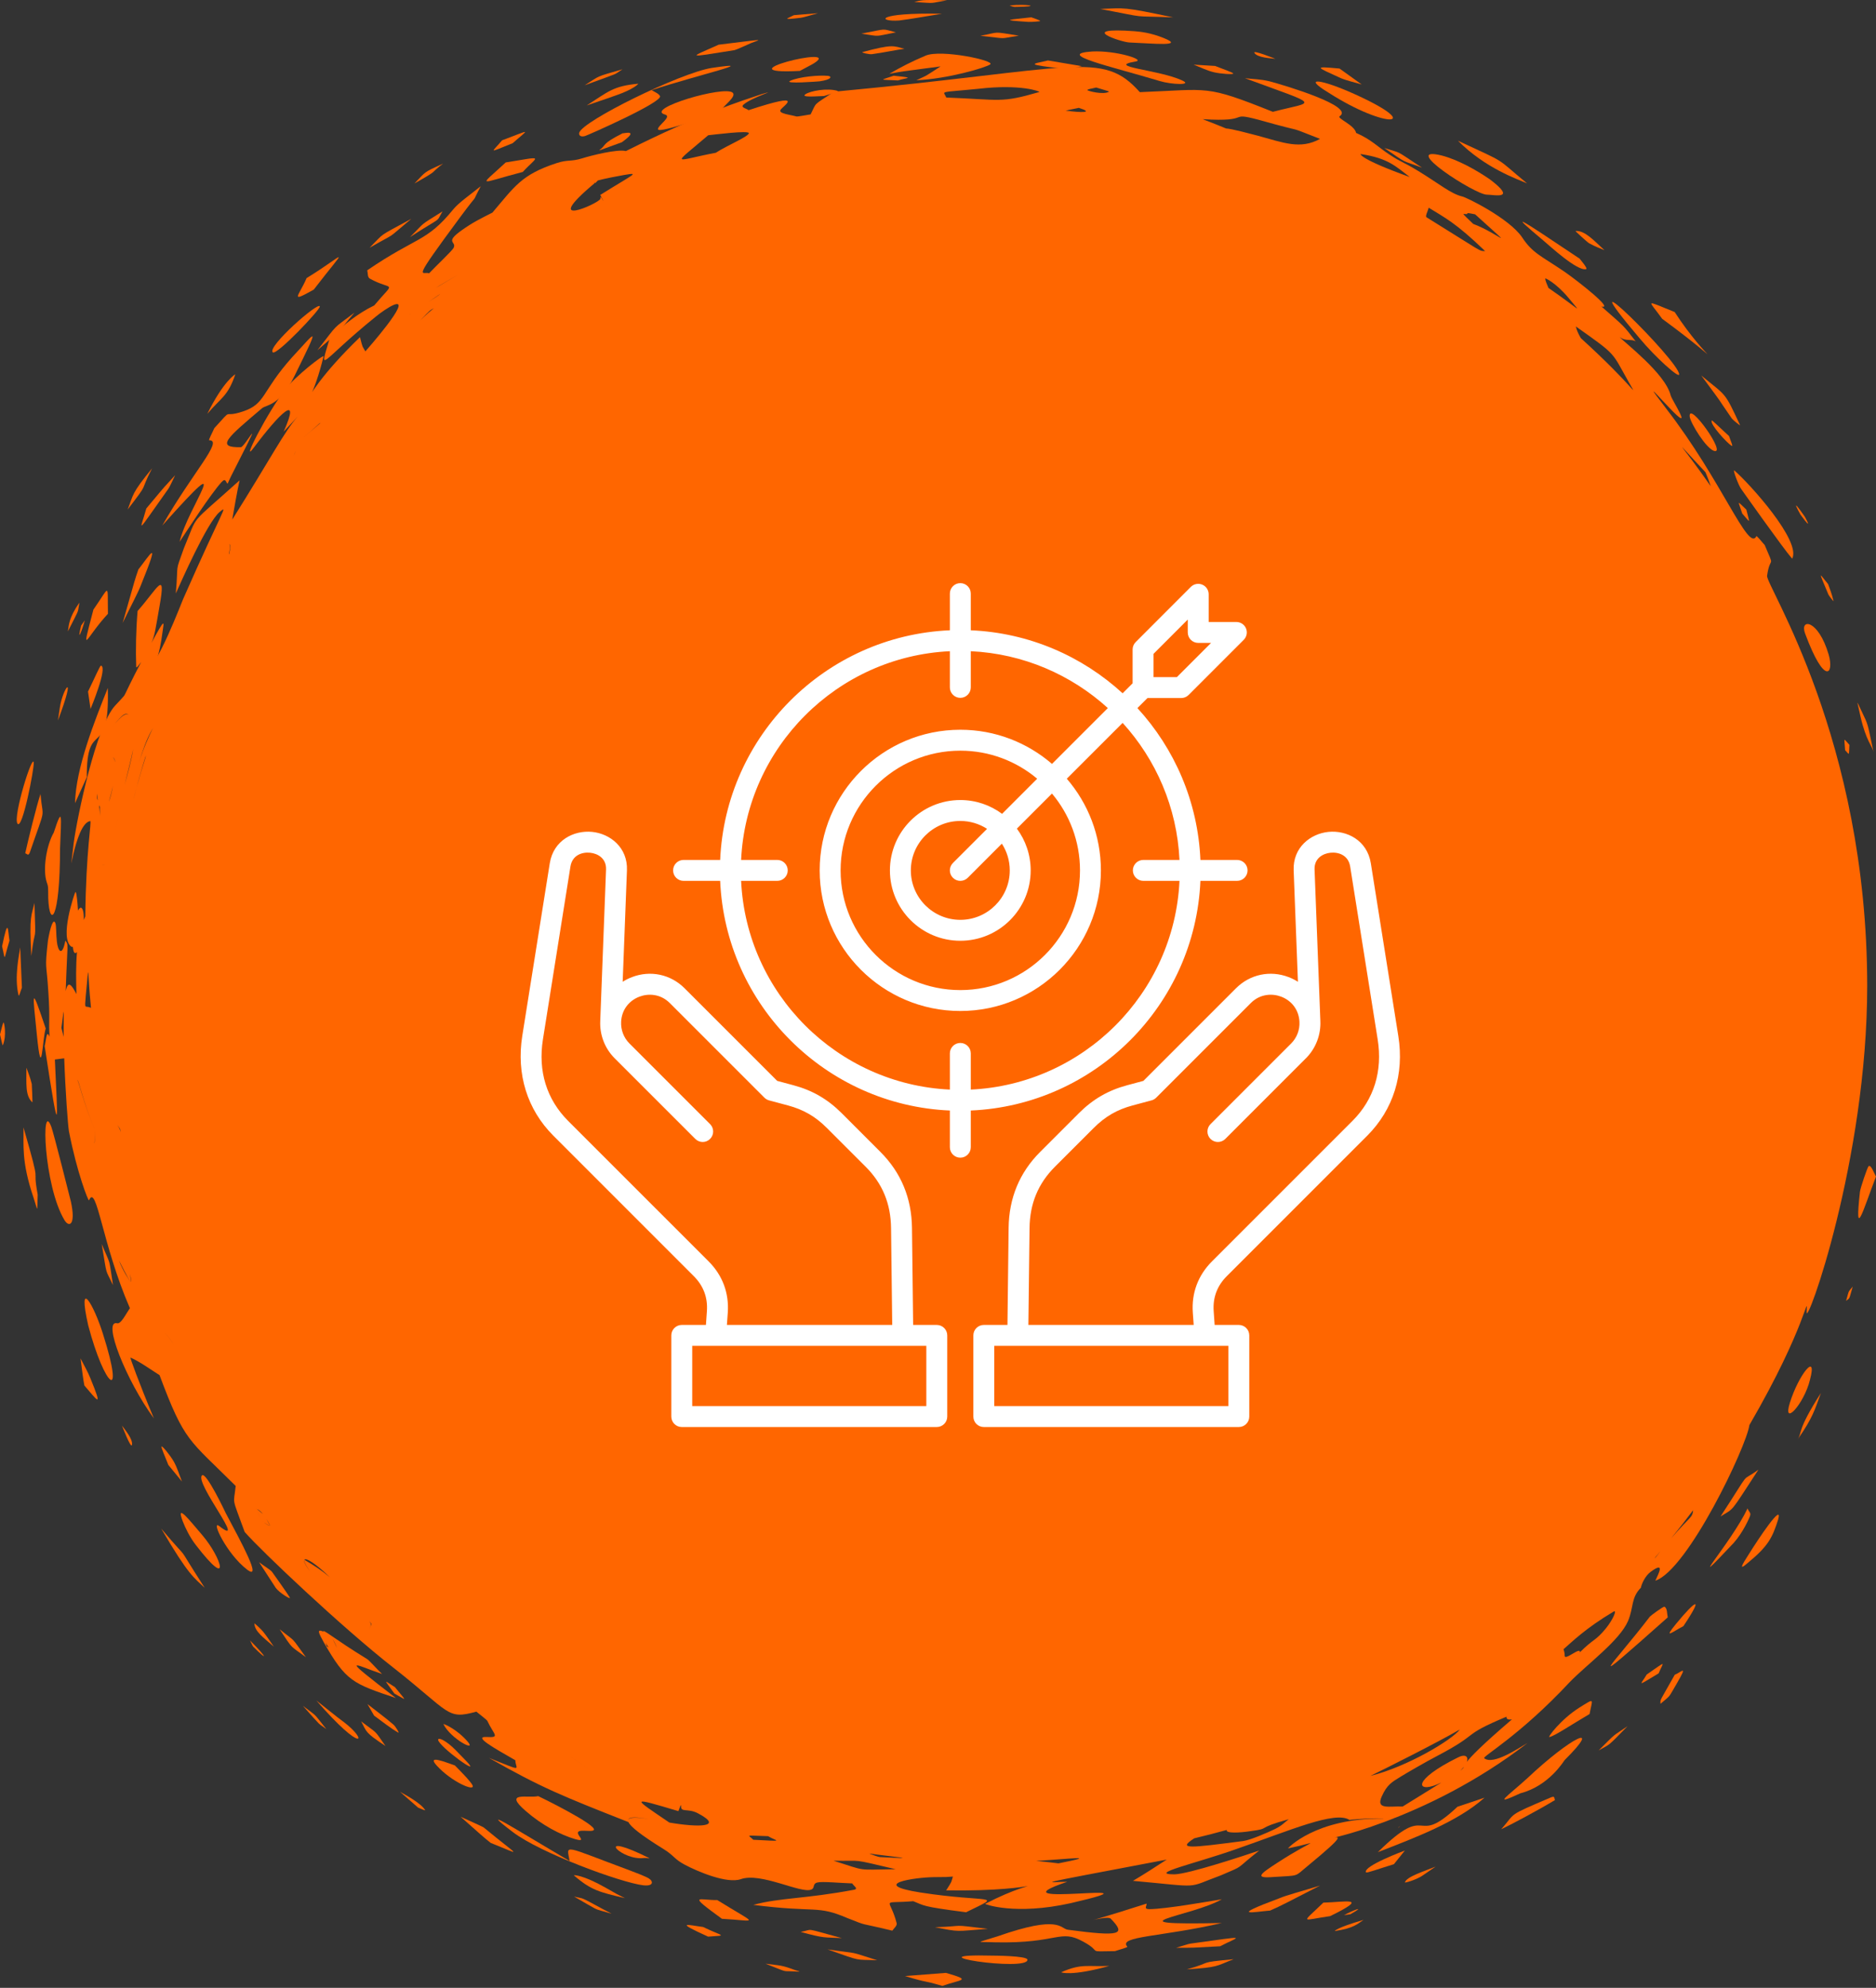 <svg xmlns="http://www.w3.org/2000/svg" width="84" height="89" viewBox="0 0 84 89" fill="none"><rect x="0" y="0" width="84" height="89" fill="#333333" stroke="none"/><path d="M83.606 44.145C83.606 33.081 79.06 26.206 79.123 25.78C79.259 24.801 79.494 25.542 79.017 24.403C78.886 24.263 78.662 23.967 78.641 24.009C78.281 24.729 77.098 21.514 74.606 18.294C73.718 17.129 73.965 17.435 74.743 18.254C75.908 19.482 74.867 17.937 74.806 17.702C74.565 16.712 72.71 15.322 72.522 15.088C72.8 15.307 73.052 15.156 73.243 15.288C72.65 14.528 72.811 14.696 71.706 13.722C72.289 13.87 70.694 12.614 70.059 12.17C69.002 11.452 68.624 11.342 68.151 10.621C67.572 9.773 65.648 8.825 65.467 8.795C64.957 8.672 64.442 8.228 63.513 7.661C62.73 7.187 62.787 7.298 62.202 6.912C61.712 6.593 61.396 6.241 60.721 5.951C60.652 5.591 59.837 5.299 59.988 5.2C60.653 4.764 57.615 3.846 56.848 3.641C56.433 3.54 56.108 3.545 55.745 3.502C59.225 4.785 58.901 4.508 56.993 5.006C53.929 3.782 54.191 4.005 51.037 4.126C49.341 2.221 48.166 3.095 37.343 4.107C36.367 4.761 36.588 4.543 36.297 5.121C36.078 5.154 35.715 5.229 35.661 5.214C35.364 5.131 34.845 5.086 34.95 4.918C35.06 4.742 36.166 4.063 33.518 4.933C33.426 4.854 33.145 4.818 33.289 4.686C33.634 4.371 34.974 3.963 34.1 4.216C33.227 4.513 31.439 5.051 28.025 6.764C27.657 6.662 26.438 6.97 26.066 7.09C25.55 7.247 25.436 7.136 24.926 7.302C23.333 7.821 23.038 8.362 22.047 9.52C21.535 9.78 21.186 9.945 20.673 10.31C19.87 10.88 20.474 10.803 20.306 11.106C20.232 11.238 19.535 11.898 19.213 12.236C18.927 12.126 18.356 12.763 20.593 9.739C21.585 8.399 21.01 9.312 21.527 8.337C21.049 8.723 20.543 9.07 20.291 9.378C19.086 10.857 18.654 10.589 16.444 12.102C16.477 12.23 16.449 12.413 16.559 12.474C17.6 13.051 17.731 12.509 16.757 13.675C15.98 14.047 15.372 14.586 14.786 15.071C14.266 16.852 14.269 16.242 16.829 14.174C17.024 14.011 17.418 13.734 17.642 13.646C18.51 13.306 16.37 15.72 16.36 15.731C16.209 15.463 16.252 15.614 16.119 15.095C12.693 18.394 13.671 19.307 14.486 15.962C14.522 15.833 13.225 16.846 12.796 17.406C12.008 18.39 10.697 20.954 11.389 20.009C12.509 18.515 13.496 17.54 12.701 19.326C13.075 18.924 13.24 18.746 13.328 18.652C12.724 19.331 12.161 20.459 10.399 23.263C10.506 22.657 10.599 22.096 10.728 21.506C8.382 23.619 8.91 22.94 8.234 24.546C7.814 25.723 8 25.102 7.872 26.571C8.091 26.088 9.277 23.379 9.84 22.918C10.236 22.588 9.978 22.777 8.197 26.828C7.74 27.969 6.823 30.284 6.128 30.461C6.112 30.453 5.991 30.709 5.15 31.597C4.304 32.512 3.462 36.55 3.3 37.738C3.019 40.217 3.307 36.868 4.038 36.761C4.116 36.75 3.85 38.077 3.819 41.029C3.796 41.082 3.774 41.136 3.752 41.19C3.774 40.406 3.447 40.371 3.28 41.67C3.23 42.097 3.227 42.87 3.447 42.625C3.394 43.239 3.405 43.886 3.423 44.508C3.199 44.078 3.043 43.883 2.942 44.379C3.017 42.111 3.082 42.345 2.927 42.111C2.779 42.882 2.589 42.556 2.548 42.166C2.507 41.829 2.526 41.455 2.48 41.334C2.389 41.089 2.251 41.506 2.147 42.111C1.996 43.484 2.082 43.031 2.164 44.41C2.251 45.653 2.166 45.75 2.223 46.419C2.078 46.082 2.078 46.518 2 46.836C2.699 51.4 2.581 50.239 2.457 47.436C2.597 47.417 2.736 47.399 2.876 47.383C2.928 48.875 3.041 50.367 3.085 50.639C3.443 52.491 3.959 53.802 3.986 53.74C4.325 52.946 4.573 55.715 5.816 58.569C5.616 58.863 5.417 59.286 5.244 59.245C4.571 59.079 5.636 61.793 6.892 63.506C6.199 61.851 5.811 60.768 5.842 60.782C6.236 60.948 6.702 61.288 7.144 61.568C8.27 64.578 8.442 64.425 10.553 66.529C10.465 67.418 10.35 66.927 10.955 68.588C11.694 69.438 15.303 72.853 17.605 74.658C20.184 76.681 19.988 77.007 21.329 76.633C21.5 76.775 21.797 76.998 21.821 77.047C22.119 77.684 22.42 77.802 21.779 77.768C21.183 77.74 22.121 78.261 23.074 78.809C23.089 79.228 23.491 79.342 21.897 78.706C24.248 80.041 25.161 80.406 28.14 81.579C28.228 81.777 28.678 82.147 29.728 82.796C30.188 83.084 30.188 83.236 30.66 83.486C31.242 83.795 32.55 84.35 33.172 84.133C34.079 83.814 35.875 84.798 36.329 84.598C36.501 84.531 36.367 84.344 36.593 84.284C36.813 84.225 37.624 84.307 38.163 84.324C38.202 84.423 38.455 84.56 38.25 84.606C36.033 85.024 34.942 84.957 33.73 85.285C36.578 85.65 36.563 85.282 37.949 85.879C38.943 86.267 38.324 86.045 39.954 86.44C40.024 86.331 40.178 86.223 40.148 86.102C39.848 84.922 39.38 85.245 40.893 85.12C41.406 85.32 41.232 85.355 43.257 85.615C44.981 84.77 44.352 85.214 41.209 84.73C38.862 84.359 40.986 84.053 41.806 84.043C42.547 84.038 42.277 84.041 42.667 84.017C42.575 84.31 42.658 84.172 42.366 84.636C47.064 84.704 46.76 83.865 44.112 85.238C44.091 85.254 45.451 85.764 47.947 85.207C52.693 84.106 44.101 85.489 47.79 84.25C46.978 84.244 45.687 84.501 52.242 83.257C51.724 83.591 51.25 83.903 50.73 84.209C53.896 84.496 53.053 84.553 54.656 83.967C55.803 83.475 55.227 83.757 56.385 82.852C55.773 83.059 53.23 83.905 52.585 83.918C51.348 83.913 53.583 83.417 55.326 82.797C57.766 81.951 59.774 81.064 60.422 81.48C61.477 81.373 62.109 81.421 61.918 81.421C58.895 81.398 57.655 82.759 57.67 82.756C59.181 82.45 58.942 82.268 57.205 83.394C56.428 83.895 56.15 84.106 56.998 84.038C58.227 83.96 57.941 84.039 58.537 83.556C60.357 82.054 59.94 82.252 59.6 82.289C58.902 82.472 63.812 81.584 68.4 78.034C68.02 78.251 66.866 79.048 66.457 78.719C66.363 78.642 68.059 77.701 70.284 75.313C71.074 74.499 72.52 73.459 72.901 72.567C73.157 71.944 73.023 71.545 73.472 71.085C73.501 70.928 73.658 70.562 73.904 70.379C74.602 69.858 74.234 70.505 74.12 70.771C75.57 70.288 78.201 64.769 78.331 63.803C80.921 59.339 80.939 57.811 80.894 58.739C80.848 59.538 83.606 51.943 83.606 44.145ZM2.75 46.021C2.908 44.777 2.836 45.31 2.851 46.424C2.801 46.232 2.762 46.072 2.75 46.021ZM25.471 78.587C25.782 78.823 26.101 79.023 26.335 79.179C26.1 79.023 25.782 78.824 25.471 78.587ZM13.626 69.832C13.697 69.733 14.121 69.989 14.775 70.622C14.433 70.328 14.083 70.099 13.626 69.832ZM11.772 67.787C11.629 67.665 11.543 67.588 11.503 67.563C11.593 67.597 11.687 67.683 11.772 67.787ZM9.081 62.536C9.036 62.457 8.98 62.36 8.902 62.228C8.974 62.349 9.031 62.445 9.081 62.536ZM7.781 60.207C7.643 59.982 7.506 59.795 7.347 59.64C7.515 59.802 7.652 59.992 7.781 60.207ZM4.986 32.568C4.993 32.56 5 32.554 5.006 32.547C5 32.554 4.993 32.561 4.986 32.568ZM5.964 33.54C5.881 34.054 5.724 34.616 5.578 35.151C5.711 34.623 5.865 34.009 5.964 33.54ZM18.819 14.351C19.265 13.873 19.244 13.898 19.433 13.8C19.294 13.9 19.097 14.069 18.819 14.351ZM19.196 13.514C19.486 13.313 19.624 13.223 19.714 13.156C19.603 13.254 19.493 13.319 19.196 13.514ZM4.72 38.759C4.676 38.706 4.627 38.702 4.575 38.737C4.616 38.705 4.666 38.695 4.72 38.759ZM4.47 38.85C4.463 38.861 4.466 38.851 4.467 38.836C4.467 38.845 4.468 38.849 4.47 38.85ZM14.315 18.968C14.175 19.082 13.938 19.295 13.573 19.593C14.079 19.18 14.441 18.818 14.315 18.968ZM13.155 20.401C13.18 20.336 13.204 20.268 13.254 20.164C13.218 20.244 13.196 20.306 13.155 20.401ZM6.514 33.92C6.269 34.685 5.983 35.672 5.722 36.837C6.101 35.148 6.658 33.385 6.514 33.92ZM5.141 37.549C5.161 37.379 5.183 37.074 5.316 36.218C5.183 37.076 5.161 37.379 5.141 37.549ZM4.871 35.904C4.949 35.638 5.01 35.401 5.056 35.192C5.008 35.455 4.945 35.712 4.871 35.904ZM5.052 33.908C5.13 33.94 5.151 34.047 5.156 34.13C5.137 34.009 5.101 33.936 5.052 33.908ZM5.037 33.902C5.041 33.903 5.045 33.905 5.05 33.907C5.045 33.904 5.041 33.903 5.037 33.902ZM4.548 34.604C4.545 34.611 4.543 34.618 4.541 34.625C4.543 34.618 4.545 34.611 4.548 34.604ZM4.628 36.225C4.632 36.225 4.635 36.224 4.639 36.224C4.635 36.225 4.632 36.225 4.628 36.225ZM4.543 36.199C4.567 36.216 4.593 36.225 4.619 36.225C4.594 36.226 4.569 36.218 4.543 36.199ZM4.514 36.174C4.518 36.178 4.522 36.182 4.526 36.185C4.522 36.182 4.518 36.178 4.514 36.174ZM4.479 36.521C4.448 35.932 4.393 36.009 4.48 36.135C4.472 36.124 4.479 36.113 4.479 36.521ZM5.104 55.093C5.104 55.092 5.104 55.091 5.104 55.09C5.104 55.092 5.105 55.093 5.105 55.094C5.105 55.093 5.104 55.093 5.104 55.093ZM5.236 50.361C5.369 50.515 5.383 50.52 5.407 50.696C5.375 50.56 5.33 50.47 5.236 50.361ZM76.364 21.143C76.484 21.421 76.478 21.428 76.602 21.771C75.234 19.805 74.698 19.372 76.364 21.143ZM72.941 17.129C73.381 17.917 73.168 17.31 70.784 15.139C70.667 14.938 70.587 14.758 70.562 14.617C72.432 15.937 72.148 15.737 72.941 17.129ZM69.194 12.464C69.196 12.453 69.661 12.654 70.227 13.332C70.854 14.105 70.825 13.921 69.335 12.892C69.279 12.742 69.178 12.559 69.194 12.464ZM65.54 9.578C65.942 9.626 65.396 9.46 66.05 9.596C68.018 11.388 67.115 10.457 65.964 10.024C65.813 9.868 65.465 9.57 65.54 9.578ZM63.972 9.3C64.676 9.736 65.182 9.97 66.498 11.242C66.203 11.231 66.45 11.324 63.873 9.727C63.805 9.684 63.935 9.447 63.972 9.3ZM60.925 6.897C62.172 7.085 62.502 7.458 63.124 7.926C60.855 7.11 60.913 6.896 60.925 6.897ZM56.338 5.358C58.773 6.046 57.374 5.547 59.107 6.218C58.225 6.704 57.472 6.391 56.307 6.072C53.831 5.418 55.9 6.126 53.852 5.336C56.123 5.476 54.932 4.99 56.338 5.358ZM49.083 3.919C49.385 4.015 49.684 4.088 49.654 4.106C49.403 4.262 48.685 4.066 48.688 4.034C48.692 3.989 48.893 3.968 49.083 3.919ZM48.306 4.829C49.009 5.052 48.428 5.05 47.715 4.952C47.98 4.897 48.143 4.863 48.306 4.829ZM43.824 3.974C45.704 3.755 46.595 4.097 46.533 4.121C44.788 4.625 44.828 4.462 42.369 4.366C42.244 4.05 41.968 4.159 43.824 3.974ZM31.712 6.055C31.9 6.038 33.582 5.818 33.531 5.969C33.475 6.135 32.565 6.507 32.05 6.84C30.166 7.194 30.011 7.504 31.712 6.055ZM26.619 8.206L26.591 8.15C26.659 8.251 26.67 8.164 26.772 8.079C27.053 8.001 27.684 7.878 27.937 7.836C28.663 7.715 28.428 7.757 26.877 8.728C27.005 8.985 27.012 8.975 27 8.981C26.855 8.709 26.903 8.855 26.878 8.91C26.777 9.126 24.137 10.287 26.619 8.206ZM20.519 12.295C20.207 12.48 19.895 12.665 19.505 12.896C19.709 12.759 19.986 12.611 20.519 12.295ZM19.19 13.152C19.116 13.229 19.048 13.3 18.985 13.366C19.062 13.281 19.128 13.212 19.19 13.152ZM18.372 14.065C18.374 14.075 18.377 14.07 18.354 14.086C18.36 14.079 18.366 14.072 18.372 14.065ZM10.264 24.799C10.204 24.905 10.365 24.429 10.261 24.366C10.33 24.372 10.32 24.527 10.264 24.799ZM6.769 32.737C7.255 31.883 6.624 32.851 6.225 34.137C6.386 33.596 6.573 33.089 6.769 32.737ZM5.76 32.006C5.56 31.883 5.314 32.228 5.027 32.526C5.347 32.193 5.559 31.841 5.76 32.006ZM4.363 35.532C4.359 35.646 4.365 35.746 4.378 35.834C4.346 35.753 4.33 35.737 4.363 35.532ZM3.839 44.592C4.009 42.883 3.898 43.374 4.074 45.125C3.802 44.992 3.784 45.252 3.839 44.592ZM4.213 51.175C4.256 51.137 4.226 50.876 4.243 50.565C3.695 49.275 3.529 48.406 3.468 48.367C3.527 48.324 3.683 49.245 4.243 50.565C4.226 50.873 4.267 51.156 4.213 51.175ZM5.164 55.712C5.167 55.736 5.17 55.763 5.173 55.789C5.17 55.763 5.167 55.737 5.164 55.712ZM5.322 56.419C5.348 56.471 5.767 57.322 5.851 57.402C5.835 57.404 5.48 56.859 5.322 56.419ZM5.857 57.396C5.863 57.362 5.847 57.213 5.824 57.047C5.883 57.297 5.868 57.376 5.857 57.396ZM6.755 59.257C6.703 59.235 6.648 59.214 6.59 59.195C6.648 59.214 6.703 59.235 6.755 59.257ZM7.329 59.624C7.3 59.597 7.27 59.57 7.239 59.545C7.27 59.571 7.3 59.597 7.329 59.624ZM7.171 59.492C7.155 59.48 7.139 59.468 7.122 59.456C7.139 59.468 7.155 59.48 7.171 59.492ZM7.04 59.403C7.024 59.393 7.007 59.383 6.991 59.373C7.007 59.383 7.024 59.393 7.04 59.403ZM6.904 59.326C6.881 59.314 6.857 59.303 6.834 59.292C6.857 59.303 6.881 59.314 6.904 59.326ZM11.483 67.555C11.477 67.556 11.476 67.563 11.48 67.578C11.477 67.567 11.472 67.552 11.483 67.555ZM11.496 67.618C11.528 67.69 11.6 67.826 11.697 68.032C11.615 67.86 11.533 67.702 11.496 67.618ZM11.483 67.586C11.485 67.591 11.487 67.596 11.489 67.601C11.487 67.596 11.485 67.591 11.483 67.586ZM11.73 68.102C11.922 68.224 12.028 68.303 12.067 68.315C12.011 68.311 11.877 68.195 11.73 68.102ZM12.084 68.312C12.073 68.321 12.125 68.364 11.932 68.01C12.03 68.166 12.094 68.304 12.084 68.312ZM13.617 69.856C13.624 69.918 13.678 70.093 13.97 70.465C13.712 70.144 13.603 69.94 13.617 69.856ZM16.53 72.937C16.221 72.675 16.234 72.687 16.53 72.937C16.615 72.757 16.658 72.741 16.533 72.583C16.685 72.743 16.639 72.706 16.53 72.937ZM28.133 81.47C28.169 81.322 28.554 81.358 29.059 81.441C28.594 81.37 28.198 81.341 28.133 81.47ZM29.971 81.599C28.309 80.469 28.177 80.433 30.377 81.088C30.49 80.788 30.468 80.822 30.496 80.833C30.461 81.178 30.79 80.939 31.25 81.185C32.437 81.81 31.277 81.824 29.971 81.599ZM33.73 82.37C33.496 82.133 33.304 82.178 34.392 82.209C34.757 82.435 35.221 82.448 33.73 82.37ZM37.321 83.307C38.708 83.338 37.978 83.189 40.104 83.688C38.319 83.708 38.866 83.797 37.321 83.307ZM39.395 83.144C39.34 83.141 39.055 83.044 38.919 82.986C40.059 83.145 41.378 83.248 39.395 83.144ZM46.393 83.314C47.773 83.244 49.379 83.032 47.393 83.427C46.902 83.361 46.567 83.339 46.393 83.314ZM57.089 81.888C56.79 82.033 56.018 82.376 55.666 82.426C53.301 82.733 52.679 82.816 53.474 82.305C53.963 82.189 54.448 82.064 54.929 81.93C54.868 82.092 55.517 82.059 55.999 81.983C56.967 81.853 56.134 81.885 57.705 81.45C57.51 81.594 57.414 81.729 57.089 81.888ZM61.362 79.51C61.918 79.242 64.35 78.024 65.365 77.433C65.023 77.896 63.01 79.103 61.362 79.51ZM62.372 81.423C62.518 81.419 62.134 81.485 62.479 81.382C62.456 81.391 62.422 81.404 62.372 81.423ZM65.678 78.883C65.77 78.636 65.598 78.515 65.266 78.692C63.24 79.695 63.407 80.276 64.341 79.897C64.589 79.796 64.942 79.553 62.804 80.883C62.219 80.852 61.583 81.048 61.875 80.418C62.104 79.911 62.314 79.79 62.722 79.541C62.982 79.381 63.842 78.881 64.364 78.61C66.351 77.565 65.36 77.737 67.456 76.859C67.441 76.973 67.533 77.005 67.7 76.979C66.353 78.133 65.868 78.636 65.678 78.883ZM65.384 79.276C65.448 79.216 65.502 79.159 65.546 79.103C65.525 79.157 65.511 79.186 65.384 79.276ZM71.906 72.905C71.436 73.482 71.364 73.352 70.742 73.976C70.774 73.704 70.056 74.377 70.06 74.127C70.062 74.016 70.037 73.926 70.008 73.839C70.381 73.517 70.975 72.914 72.246 72.156C72.427 72.046 72.211 72.532 71.906 72.905ZM74.091 69.779C74.149 69.675 74.089 69.76 74.36 69.44C74.275 69.545 74.186 69.657 74.091 69.779ZM74.827 68.875C75.164 68.462 75.492 68.041 75.812 67.614C75.779 67.97 75.675 67.885 74.827 68.875Z" fill="#FF6600"></path><path d="M2.091 39.493C2.168 39.711 2.153 39.69 2.16 40.224C2.215 41.557 2.686 41.243 2.689 37.972C2.744 36.537 2.813 36.029 2.408 37.274C2.068 37.864 1.911 38.952 2.091 39.493Z" fill="#FF6600"></path><path d="M25.696 83.963C26.461 84.63 26.855 84.718 27.98 84.984C27.511 84.743 27.767 84.887 27.123 84.519C26.087 83.931 25.674 83.944 25.696 83.963Z" fill="#FF6600"></path><path d="M3.95 59.34C4.685 62.123 5.617 62.894 4.612 59.728C4.196 58.395 3.454 57.141 3.95 59.34Z" fill="#FF6600"></path><path d="M2.297 50.446C1.827 49.198 1.955 53.084 2.889 54.631C3.089 54.963 3.408 54.866 3.173 53.793C3.17 53.781 2.396 50.697 2.297 50.446Z" fill="#FF6600"></path><path d="M26.59 81.931C26.751 81.708 24.11 80.413 24.099 80.416C23.65 80.52 22.512 80.189 23.536 81.079C24.275 81.722 25.095 82.147 25.745 82.339C26.2 82.473 25.969 82.28 25.897 82.136C25.74 81.823 26.495 82.061 26.59 81.931Z" fill="#FF6600"></path><path d="M29.049 84.099C28.887 84 28.451 83.838 28.268 83.768C25.119 82.599 25.377 82.553 25.505 83.321C22.993 81.847 21.32 80.767 22.953 82.018C24.2 82.972 27.829 84.295 28.803 84.408C29.268 84.462 29.262 84.228 29.049 84.099Z" fill="#FF6600"></path><path d="M8.043 24.256C8.389 23.732 9.423 22.132 9.921 21.583C10.116 21.369 10.109 21.614 10.193 21.654C10.361 21.281 10.251 21.507 10.723 20.576C11.861 18.345 10.957 20.016 10.787 20.021C9.632 20.048 10.171 19.601 11.734 18.277C11.927 18.117 12.521 18.184 13.18 16.845C14.373 14.416 14.177 14.821 13.087 15.987C11.682 17.557 11.916 18.076 10.873 18.423C9.89 18.75 10.504 18.178 9.596 19.17C9.514 19.36 9.321 19.712 9.369 19.712C10.014 19.713 8.635 21.137 7.266 23.529C10.704 19.676 8.38 22.754 8.043 24.256Z" fill="#FF6600"></path><path d="M8.185 68.118C8.298 68.407 8.499 68.825 8.764 69.167C10.377 71.261 9.93 69.755 9.062 68.736C8.51 68.096 7.848 67.234 8.185 68.118Z" fill="#FF6600"></path><path d="M5.01 32.318C4.984 32.314 5.018 32.07 5.01 32.318V32.318Z" fill="#FF6600"></path><path d="M7.276 28.304C7.338 27.849 7.437 27.573 6.78 28.786C6.927 28.466 6.956 28.214 7.144 27.135C7.449 25.43 7.039 26.368 6.161 27.355C6.088 28.204 6.072 29.108 6.099 29.86C6.102 29.924 6.182 29.825 6.32 29.641C6.655 29.02 5.679 30.793 5.066 32.26C6.422 30.675 7.011 30.372 7.276 28.304Z" fill="#FF6600"></path><path d="M5.065 32.262C4.996 32.34 5.009 32.315 5.006 32.376C5.004 32.423 4.989 32.449 5.065 32.262Z" fill="#FF6600"></path><path d="M17.739 76.034L17.732 76.027C17.721 76.023 17.728 76.025 17.739 76.034Z" fill="#FF6600"></path><path d="M17.108 74.949C16.875 74.727 16.527 74.332 16.449 74.287C14.89 73.328 14.479 72.929 14.47 73.049C14.47 73.048 14.469 73.047 14.469 73.046C14.184 72.927 14.251 73.088 14.487 73.511C15.492 75.282 15.797 75.375 17.727 76.025C15.194 74.064 15.781 74.493 17.108 74.949ZM14.887 73.365C14.942 73.458 15.023 73.601 15.085 73.782C15.047 73.693 14.981 73.558 14.887 73.365ZM14.47 73.078C14.544 73.789 14.887 73.823 14.629 73.71C14.55 73.406 14.477 73.204 14.47 73.078ZM14.796 73.788C14.781 73.781 14.766 73.773 14.751 73.766C14.766 73.773 14.781 73.781 14.796 73.788ZM15.11 73.932C15.119 73.93 15.124 73.924 15.125 73.912C15.128 73.927 15.124 73.932 15.11 73.932Z" fill="#FF6600"></path><path d="M13.729 12.45C13.394 13.238 12.924 13.6 14.048 12.967C15.656 10.879 15.513 11.357 13.729 12.45Z" fill="#FF6600"></path><path d="M3.887 34.796C3.868 32.066 4.918 34.125 4.827 30.803C4.24 32.273 3.395 34.378 3.359 35.961C3.571 35.492 3.729 35.144 3.887 34.796Z" fill="#FF6600"></path><path d="M10.109 67.746C10.104 67.735 9.227 65.87 9.043 66.056C8.713 66.396 11.108 69.329 9.817 68.326C9.424 68.02 10.14 69.565 11.062 70.272C11.765 70.811 10.809 69.063 10.109 67.746Z" fill="#FF6600"></path><path d="M21.16 79.937C21.091 79.766 20.503 79.18 20.367 79.042C19.942 78.897 19.1 78.548 19.551 79.044C20.226 79.787 21.283 80.231 21.16 79.937Z" fill="#FF6600"></path><path d="M1.052 50.477C1.068 51.256 0.945 51.987 1.507 53.639C1.716 54.279 1.654 54.315 1.688 53.483C1.416 52.015 1.903 53.433 1.052 50.477Z" fill="#FF6600"></path><path d="M23.409 7.698C24.08 6.964 24.438 6.983 22.644 7.273C21.405 8.424 21.379 8.227 23.409 7.698Z" fill="#FF6600"></path><path d="M4.183 27.292C3.602 29.52 3.808 28.581 4.833 27.481C4.808 26.063 4.94 26.216 4.183 27.292Z" fill="#FF6600"></path><path d="M1.818 35.533L1.812 35.546C1.813 35.557 1.814 35.547 1.818 35.533Z" fill="#FF6600"></path><path d="M1.338 38.159C2.086 35.974 1.919 36.778 1.813 35.551C1.637 36.072 1.246 37.669 1.129 38.207C1.198 38.202 1.265 38.364 1.338 38.159Z" fill="#FF6600"></path><path d="M1.567 42.494C1.563 42.483 1.565 42.497 1.562 42.508C1.564 42.503 1.565 42.499 1.567 42.494Z" fill="#FF6600"></path><path d="M0.782 36.874C1 37.197 1.533 34.409 1.51 34.148C1.474 33.673 0.569 36.554 0.782 36.874Z" fill="#FF6600"></path><path d="M21.668 81.826C21.605 81.775 20.987 81.509 20.625 81.34C21.42 82.045 21.677 82.28 21.972 82.511C23.438 83.094 23.297 83.177 21.668 81.826Z" fill="#FF6600"></path><path d="M9.166 71.09C7.642 68.731 8.757 70.259 7.219 68.439C8.462 70.563 8.694 70.638 9.166 71.09Z" fill="#FF6600"></path><path d="M7.535 21.889C7.604 21.797 7.738 21.486 7.842 21.277C7.184 22.003 7.624 21.481 6.552 22.764C6.274 23.778 6.002 24.042 7.535 21.889Z" fill="#FF6600"></path><path d="M1.65 46.325C1.872 48.552 1.893 46.509 2.047 46.048C1.352 43.984 1.47 44.458 1.65 46.325Z" fill="#FF6600"></path><path d="M19.617 77.891C19.618 78.176 21.69 79.679 20.864 78.832C20.451 78.406 20.303 78.242 20.101 78.085C19.749 77.813 19.616 77.825 19.617 77.891Z" fill="#FF6600"></path><path d="M29.07 83.203L29.074 83.193C26.649 81.981 27.662 83.175 28.664 83.197C28.8 83.199 28.859 83.166 29.07 83.203Z" fill="#FF6600"></path><path d="M3.605 60.816C3.699 61.53 3.723 61.749 3.778 62.032C4.347 62.686 4.639 63.145 4.044 61.7C3.942 61.437 3.755 61.114 3.605 60.816Z" fill="#FF6600"></path><path d="M22.952 6.413C23.705 5.75 23.824 5.781 22.481 6.282C22.018 6.841 21.795 6.874 22.952 6.413Z" fill="#FF6600"></path><path d="M15.87 14C14.844 14.775 15.186 14.429 14.211 15.683C15.461 14.599 15.042 14.979 15.87 14Z" fill="#FF6600"></path><path d="M5.059 57.535C4.857 56.219 4.976 56.717 4.555 55.699C4.811 57.215 4.684 56.742 5.059 57.535Z" fill="#FF6600"></path><path d="M12.214 15.775C12.386 15.926 14.352 13.854 14.32 13.72C14.268 13.482 11.94 15.535 12.214 15.775Z" fill="#FF6600"></path><path d="M18.355 10.618C19.854 9.641 19.487 10.023 19.816 9.463C18.7 10.167 19.104 9.879 18.355 10.618Z" fill="#FF6600"></path><path d="M2.677 31.694C2.654 31.844 2.629 32.019 2.594 32.256C3.457 29.974 2.815 30.766 2.677 31.694Z" fill="#FF6600"></path><path d="M12.979 71.531C12.884 71.356 12.189 70.386 12.18 70.375C12.127 70.3 11.871 70.144 11.602 69.945L12.344 71.088C12.51 71.319 13.033 71.629 12.979 71.531Z" fill="#FF6600"></path><path d="M25.703 84.912C26.729 85.504 26.648 85.471 26.93 85.552C27.552 85.721 27.471 85.732 27.016 85.486C25.892 84.878 26.199 85.035 25.703 84.912Z" fill="#FF6600"></path><path d="M1.543 40.428C1.415 40.993 1.301 40.965 1.402 42.8C1.587 41.273 1.608 42.505 1.543 40.428Z" fill="#FF6600"></path><path d="M6.327 26.155C7.213 23.972 6.713 24.841 6.197 25.494C6.012 26.042 6.121 25.676 5.492 27.892C5.892 27.065 6.19 26.526 6.327 26.155Z" fill="#FF6600"></path><path d="M16.547 11.094C17.915 10.305 17.17 10.834 18.417 9.797C16.861 10.646 17.268 10.373 16.547 11.094Z" fill="#FF6600"></path><path d="M0.161 45.776C0.113 45.834 0.073 46.052 0 46.316C0.066 46.575 0.107 46.836 0.128 46.793C0.311 46.349 0.18 45.754 0.161 45.776Z" fill="#FF6600"></path><path d="M3.941 30.964C3.991 31.305 4.023 31.522 4.054 31.74C4.058 31.729 4.833 29.881 4.523 29.801C4.478 29.79 4.239 30.356 3.941 30.964Z" fill="#FF6600"></path><path d="M15.365 77.077C15.04 76.832 15.352 77.078 14.164 76.133C16.274 78.565 16.517 77.941 15.365 77.077Z" fill="#FF6600"></path><path d="M17.684 75.537C17.178 75.224 17.156 75.123 17.659 75.823C18.228 76.132 18.246 76.232 17.684 75.537Z" fill="#FF6600"></path><path d="M17.91 80.221C18.273 80.539 18.497 80.735 18.721 80.93C18.835 80.972 19.065 81.086 19.033 81.036C18.82 80.704 18.113 80.341 17.91 80.221Z" fill="#FF6600"></path><path d="M9.281 18.531C9.895 17.803 10.202 17.75 10.536 16.76C10.54 16.749 10.008 17.056 9.281 18.531Z" fill="#FF6600"></path><path d="M11.391 72.685C11.402 73.044 11.797 73.317 12.26 73.722C12.104 73.501 11.969 73.287 11.786 73.058C11.691 72.94 11.39 72.663 11.391 72.685Z" fill="#FF6600"></path><path d="M6.809 20.969C5.868 22.121 5.986 22.129 5.715 22.813C6.735 21.481 6.195 22.164 6.809 20.969Z" fill="#FF6600"></path><path d="M3.201 42.389C3.384 42.511 3.518 41.212 3.515 41.157C3.51 41.011 3.447 39.823 3.37 39.947C3.335 40.004 2.643 42.015 3.201 42.389Z" fill="#FF6600"></path><path d="M0.094 42.367C0.254 43.035 0.139 43.051 0.425 42.116C0.351 41.66 0.377 40.984 0.094 42.367Z" fill="#FF6600"></path><path d="M3.546 26.993C3.076 27.673 3.087 27.979 3.039 28.27C3.519 27.32 3.483 27.433 3.528 27.156C3.545 27.059 3.56 26.974 3.546 26.993Z" fill="#FF6600"></path><path d="M16.172 77.07C16.433 77.561 16.34 77.561 17.26 78.171C16.713 77.394 16.96 77.673 16.172 77.07Z" fill="#FF6600"></path><path d="M11.328 73.713C11.952 74.347 12.048 74.306 11.195 73.445C11.254 73.565 11.313 73.698 11.328 73.713Z" fill="#FF6600"></path><path d="M0.828 44.55C0.855 44.657 0.91 44.383 0.981 44.221C0.961 43.737 0.94 43.252 0.905 42.416C0.855 42.762 0.635 43.738 0.828 44.55Z" fill="#FF6600"></path><path d="M17.606 77.205C17.244 76.896 16.865 76.617 16.453 76.295C16.588 76.53 16.67 76.671 16.751 76.812C17.117 77.078 17.501 77.386 17.833 77.572C17.902 77.612 17.712 77.29 17.606 77.205Z" fill="#FF6600"></path><path d="M5.907 64.691C5.964 64.449 5.603 64.02 5.461 63.826C5.465 63.837 5.865 64.885 5.907 64.691Z" fill="#FF6600"></path><path d="M13.562 76.373C14.457 77.376 14.199 77.111 14.611 77.412C13.984 76.633 14.243 76.895 13.562 76.373Z" fill="#FF6600"></path><path d="M7.775 65.426C7.622 65.161 7.278 64.737 7.236 64.761C7.193 64.784 7.419 65.277 7.537 65.588C7.766 65.866 7.957 66.099 8.149 66.332C8.026 66.027 7.934 65.703 7.775 65.426Z" fill="#FF6600"></path><path d="M1.45 49.355C1.461 49.365 1.426 48.544 1.422 48.529C1.347 48.218 1.263 48.036 1.183 47.803C1.186 48.519 1.121 49.053 1.45 49.355Z" fill="#FF6600"></path><path d="M20.939 77.974C20.439 77.397 19.837 77.156 19.856 77.195C20.179 77.85 21.368 78.469 20.939 77.974Z" fill="#FF6600"></path><path d="M3.796 27.773C3.739 27.856 3.686 27.932 3.632 28.009C3.421 28.87 3.696 28.18 3.796 27.773Z" fill="#FF6600"></path><path d="M12.52 72.945C13.152 73.902 12.973 73.652 13.7 74.2C12.966 73.201 13.324 73.592 12.52 72.945Z" fill="#FF6600"></path><path d="M18.559 8.212C19.711 7.567 19.211 7.796 19.84 7.326C18.941 7.732 19.085 7.67 18.559 8.212Z" fill="#FF6600"></path><path d="M77.663 21.068C77.558 20.978 77.85 21.747 77.964 21.894C77.972 21.905 79.857 24.573 80.246 25.015C80.668 24.228 78.341 21.656 77.663 21.068Z" fill="#FF6600"></path><path d="M28.578 3.748C27.447 3.853 27.23 4.108 26.273 4.72C27.197 4.405 27.354 4.353 27.572 4.273C28.395 3.991 28.593 3.747 28.578 3.748Z" fill="#FF6600"></path><path d="M59.493 4.153C62.074 5.81 63.86 5.66 60.627 4.202C59.224 3.569 58.231 3.389 59.493 4.153Z" fill="#FF6600"></path><path d="M66.571 8.715C66.914 8.717 67.941 8.965 66.715 8.033C66.102 7.61 65.278 7.152 64.561 6.964C62.608 6.486 66.033 8.71 66.571 8.715Z" fill="#FF6600"></path><path d="M32.261 4.974C32.414 4.707 32.989 4.327 32.808 4.151C32.452 3.81 28.843 4.873 29.778 5.129C30.11 5.22 29.431 5.631 29.462 5.789C29.505 6.007 32.237 5.015 32.261 4.974Z" fill="#FF6600"></path><path d="M25.936 5.94C25.907 6.032 25.968 6.153 26.192 6.092C26.293 6.066 29.688 4.573 29.552 4.301C29.495 4.186 29.311 4.121 29.179 4.036C31.3 3.34 34.16 2.701 31.867 3.042C30.468 3.262 26.102 5.404 25.936 5.94Z" fill="#FF6600"></path><path d="M50.806 1.398C48.147 1.204 50.199 1.886 50.569 1.902C51.626 1.944 53.088 2.098 52.108 1.703C51.503 1.459 51.047 1.419 50.806 1.398Z" fill="#FF6600"></path><path d="M39.805 3.309H39.814C39.819 3.306 39.823 3.306 39.805 3.309Z" fill="#FF6600"></path><path d="M41.447 2.49C40.82 2.755 40.334 3.006 39.82 3.305C40.539 3.174 40.046 3.247 42.116 2.973C41.258 3.524 41.611 3.318 41.03 3.593C42.411 3.537 44.151 3.027 44.341 2.881C44.564 2.713 42.144 2.198 41.447 2.49Z" fill="#FF6600"></path><path d="M48.904 2.305C47.197 2.419 49.767 2.976 51.928 3.628C52.459 3.789 53.435 3.827 52.929 3.6C51.889 3.117 49.463 2.987 50.848 2.754C51.309 2.679 49.979 2.254 48.904 2.305Z" fill="#FF6600"></path><path d="M35.814 3.175C36.286 2.918 36.36 2.892 36.492 2.803C37.668 2.009 32.215 3.361 35.814 3.175Z" fill="#FF6600"></path><path d="M73.424 15.157C74.135 16.009 75.193 16.957 75.186 16.762C75.182 16.154 69.842 10.929 73.424 15.157Z" fill="#FF6600"></path><path d="M68.376 8.211C66.895 6.991 67.581 7.369 65.281 6.301C66.517 7.539 67.932 8.014 68.376 8.211Z" fill="#FF6600"></path><path d="M69.09 10.756C69.403 11.021 70.618 12.143 71.017 12.051C71.116 12.028 70.77 11.64 70.73 11.58C67.859 9.66 67.545 9.456 69.09 10.756Z" fill="#FF6600"></path><path d="M74.425 14.273C77.568 16.58 76.473 16.258 74.985 13.97C73.579 13.41 73.808 13.405 74.425 14.273Z" fill="#FF6600"></path><path d="M75.371 14.301C75.374 14.305 75.376 14.309 75.378 14.314C75.389 14.319 75.379 14.312 75.371 14.301Z" fill="#FF6600"></path><path d="M33.639 1.925C34.111 1.741 34.333 1.74 32.179 2.001C30.845 2.598 30.663 2.599 32.889 2.245C32.953 2.235 33.412 2.026 33.639 1.925Z" fill="#FF6600"></path><path d="M49.266 0.4C51.585 0.842 50.489 0.693 52.534 0.779C50.231 0.292 50.404 0.362 49.266 0.4Z" fill="#FF6600"></path><path d="M76.176 16.812C77.389 18.454 76.684 17.496 77.548 18.743C77.582 18.793 77.938 19.086 77.912 19.032C77.196 17.498 77.325 17.766 76.176 16.812Z" fill="#FF6600"></path><path d="M37.069 3.396C36.665 3.358 35.803 3.433 35.39 3.614C35.035 3.775 36.684 3.643 36.695 3.641C37.246 3.566 37.263 3.415 37.069 3.396Z" fill="#FF6600"></path><path d="M27.88 5.967C26.899 6.462 27.182 6.471 26.836 6.722C26.843 6.738 26.762 6.761 27.843 6.369C28.695 5.759 27.881 5.992 27.88 5.967Z" fill="#FF6600"></path><path d="M60.97 3.781C60.69 3.58 60.409 3.378 59.979 3.069C58.739 2.953 58.975 3.009 60.031 3.496C60.289 3.607 60.653 3.687 60.97 3.781Z" fill="#FF6600"></path><path d="M83.358 31.848C83.101 31.316 83.136 31.292 83.308 32.09C83.557 33.176 83.839 33.415 83.891 33.678C83.605 32.34 83.668 32.494 83.358 31.848Z" fill="#FF6600"></path><path d="M63.672 7.508C62.397 6.672 62.828 6.897 61.984 6.627C63.08 7.374 62.664 7.131 63.672 7.508Z" fill="#FF6600"></path><path d="M75.659 18.66C75.707 18.966 76.394 20.078 76.749 20.188C77.344 20.372 75.577 17.885 75.659 18.66Z" fill="#FF6600"></path><path d="M77.535 19.961C77.624 20.017 77.47 19.688 77.42 19.523C76.931 19.078 76.661 18.797 76.644 18.829C76.556 18.997 77.331 19.837 77.535 19.961Z" fill="#FF6600"></path><path d="M47.733 3.098C47.824 3.109 48.112 3.026 48.441 2.962C47.846 2.862 47.385 2.784 46.924 2.707C46.158 2.885 45.868 2.869 47.733 3.098Z" fill="#FF6600"></path><path d="M27.873 3.102C26.607 3.466 26.907 3.366 26.18 3.817C27.902 3.186 27.405 3.396 27.873 3.102Z" fill="#FF6600"></path><path d="M78.011 22.993C78.388 23.412 78.36 23.492 78.195 22.818C77.739 22.389 77.822 22.396 78.011 22.993Z" fill="#FF6600"></path><path d="M80.825 28.363C81.701 30.724 82.135 30.19 81.881 29.308C81.407 27.705 80.569 27.682 80.825 28.363Z" fill="#FF6600"></path><path d="M40.259 0.918C40.806 0.85 41.295 0.757 42.174 0.615C39.179 0.554 39.288 0.986 40.259 0.918Z" fill="#FF6600"></path><path d="M40.016 3.391C39.403 3.607 39.317 3.555 40.207 3.601C40.596 3.473 41.04 3.493 40.016 3.391Z" fill="#FF6600"></path><path d="M35.856 0.796C36.016 0.773 36.236 0.696 36.623 0.592C36.141 0.631 35.843 0.651 35.546 0.68C35.265 0.83 34.934 0.906 35.856 0.796Z" fill="#FF6600"></path><path d="M46.038 0.98C46.189 0.99 46.596 0.954 46.58 0.94C46.518 0.886 46.33 0.833 46.177 0.775C45.175 0.889 44.727 0.894 46.038 0.98Z" fill="#FF6600"></path><path d="M82.099 26.91C82.018 26.566 81.928 26.359 81.854 26.149C81.473 25.698 81.372 25.433 81.868 26.616C81.888 26.667 82.109 26.952 82.099 26.91Z" fill="#FF6600"></path><path d="M38.57 1.507C39.483 1.64 39.083 1.643 40.117 1.449C39.438 1.278 39.779 1.275 38.57 1.507Z" fill="#FF6600"></path><path d="M45.213 0.243C45.188 0.245 45.383 0.31 45.425 0.31C46.76 0.295 45.962 0.166 45.213 0.243Z" fill="#FF6600"></path><path d="M38.62 2.331C38.543 2.352 38.91 2.443 39.045 2.425C39.562 2.356 40.238 2.213 40.495 2.186C40 2.05 39.959 1.973 38.62 2.331Z" fill="#FF6600"></path><path d="M57.107 2.635C57.095 2.63 56.056 2.208 56.169 2.372C56.308 2.579 56.868 2.606 57.107 2.635Z" fill="#FF6600"></path><path d="M42.406 0.012C41.141 -0.019 41.307 0.012 40.934 0.089C41.989 0.15 41.525 0.159 42.406 0.012Z" fill="#FF6600"></path><path d="M82.809 33.349C82.517 33.035 82.583 32.99 82.618 33.592C82.814 33.778 82.785 33.897 82.809 33.349Z" fill="#FF6600"></path><path d="M55.219 3.296C55.231 3.248 54.716 3.078 54.408 2.953C54.048 2.931 53.747 2.913 53.445 2.895C53.752 3.012 54.053 3.166 54.364 3.237C54.662 3.306 55.207 3.343 55.219 3.296Z" fill="#FF6600"></path><path d="M71.841 11.201C71.349 10.753 70.964 10.314 70.543 10.341C70.526 10.343 71.077 10.848 71.149 10.888C71.425 11.043 71.616 11.104 71.841 11.201Z" fill="#FF6600"></path><path d="M80.623 23.047C81.232 23.883 80.819 23.144 80.812 23.133C80.069 22.066 80.614 23.036 80.623 23.047Z" fill="#FF6600"></path><path d="M36.064 4.22C35.83 4.376 36.587 4.308 36.901 4.299C37.033 4.259 37.589 4.093 37.516 4.071C37.028 3.928 36.287 4.07 36.064 4.22Z" fill="#FF6600"></path><path d="M43.898 1.602C45.23 1.742 44.634 1.746 45.62 1.597C44.376 1.401 44.82 1.434 43.898 1.602Z" fill="#FF6600"></path><path d="M68.395 79.608C67.509 80.42 66.749 80.903 68.077 80.289C69.363 79.958 70.027 78.835 70.059 78.801C71.805 77.068 70.346 77.769 68.395 79.608Z" fill="#FF6600"></path><path d="M54.705 86.097C49.484 86.202 53.39 85.802 54.708 85.033C54.109 85.133 52.204 85.469 51.471 85.476C51.181 85.479 51.366 85.317 51.337 85.229C47.356 86.499 49.52 85.684 49.737 85.905C50.422 86.611 50.198 86.716 47.815 86.398C47.462 86.35 47.471 85.711 44.662 86.695C43.64 87.022 43.707 86.924 44.549 86.961C47.42 87.023 47.44 86.342 48.508 86.934C49.412 87.425 48.58 87.371 49.924 87.356C50.119 87.288 50.509 87.191 50.477 87.156C50.044 86.683 52.029 86.72 54.705 86.097Z" fill="#FF6600"></path><path d="M62.678 81.76C62.491 81.923 62.692 81.781 62.678 81.76V81.76Z" fill="#FF6600"></path><path d="M42.355 88.33C41.886 88.366 41.418 88.403 40.523 88.472C41.723 88.831 41.166 88.611 42.194 88.913C43.041 88.612 43.556 88.675 42.355 88.33Z" fill="#FF6600"></path><path d="M61.695 82.925C63.329 82.289 65.26 81.57 66.47 80.486C65.983 80.65 65.62 80.772 65.258 80.893C63.252 82.783 64.086 80.569 61.695 82.925Z" fill="#FF6600"></path><path d="M74.675 72.413C74.637 72.243 74.662 72.005 74.528 71.937C74.48 71.911 73.906 72.34 73.875 72.379C72.222 74.544 70.613 76.02 74.675 72.413Z" fill="#FF6600"></path><path d="M78.317 69.566C78.01 70.045 77.817 70.359 78.261 69.973C79.183 69.213 79.362 68.841 79.62 68.026C79.841 67.231 78.728 68.907 78.317 69.566Z" fill="#FF6600"></path><path d="M32.114 85.068C31.324 85.088 30.713 84.736 32.325 85.908C33.935 85.993 33.995 86.237 32.114 85.068Z" fill="#FF6600"></path><path d="M59.255 85.184C58.232 86.173 58.258 85.97 59.559 85.789C61.38 84.895 60.225 85.164 59.255 85.184Z" fill="#FF6600"></path><path d="M67.203 81.908L67.217 81.903C67.227 81.892 67.214 81.903 67.203 81.908Z" fill="#FF6600"></path><path d="M69.45 80.47C67.441 81.33 67.909 81.116 67.219 81.899C67.629 81.705 68.783 81.099 69.628 80.591C69.577 80.543 69.651 80.385 69.45 80.47Z" fill="#FF6600"></path><path d="M53.321 87.017C53.207 87.028 52.888 87.141 52.664 87.207C53.578 87.203 53.205 87.214 54.632 87.138C55.519 86.676 56.003 86.649 53.321 87.017Z" fill="#FF6600"></path><path d="M74.99 74.981C74.28 76.249 74.35 76.047 74.349 76.283C74.843 75.86 74.675 76.061 75.084 75.367C75.588 74.494 75.298 74.859 74.99 74.981Z" fill="#FF6600"></path><path d="M78.249 67.535C77.501 69.108 75.261 71.588 77.627 69.08C78.06 68.595 78.326 67.961 78.351 67.896C78.421 67.711 78.316 67.722 78.249 67.535Z" fill="#FF6600"></path><path d="M77.039 67.894C77.681 67.494 77.43 67.796 78.736 65.799C77.858 66.447 78.521 65.625 77.039 67.894Z" fill="#FF6600"></path><path d="M81.534 62.367C80.424 64.096 80.717 64.117 80.481 64.46C81.186 63.454 81.257 63.112 81.534 62.367Z" fill="#FF6600"></path><path d="M31.482 86.275C30.881 86.201 30.091 85.976 31.707 86.707C32.603 86.639 32.381 86.713 31.482 86.275Z" fill="#FF6600"></path><path d="M44.228 86.357C42.415 86.143 43.37 86.237 41.867 86.286C43.021 86.508 42.736 86.47 44.228 86.357Z" fill="#FF6600"></path><path d="M44.44 87.557C40.593 87.46 46.027 88.295 46.005 87.739C45.999 87.56 44.46 87.558 44.44 87.557Z" fill="#FF6600"></path><path d="M73.736 74.969C73.449 75.451 73.237 75.536 74.268 74.919C74.472 74.406 74.694 74.308 73.736 74.969Z" fill="#FF6600"></path><path d="M35.852 86.496C36.936 86.793 36.883 86.73 37.695 86.773C35.914 86.292 36.467 86.384 35.852 86.496Z" fill="#FF6600"></path><path d="M62.906 84.279C62.9 84.305 63.32 84.195 63.635 84.012C63.751 83.938 63.861 83.86 64.279 83.572C63.792 83.771 62.968 84.026 62.906 84.279Z" fill="#FF6600"></path><path d="M72.875 77.285C72.156 77.783 72.446 77.507 71.582 78.369C72.135 78.051 71.912 78.269 72.875 77.285Z" fill="#FF6600"></path><path d="M57.268 84.995C54.992 85.845 56.13 85.599 56.872 85.539C57.334 85.342 57.785 85.098 59.108 84.42C58.23 84.692 57.633 84.841 57.268 84.995Z" fill="#FF6600"></path><path d="M39.279 87.765C37.876 87.325 38.636 87.511 37.055 87.277C38.638 87.837 38.224 87.72 39.279 87.765Z" fill="#FF6600"></path><path d="M61.165 83.829C61.19 83.874 61.764 83.66 62.413 83.464C62.628 83.195 62.766 83.023 62.904 82.852C62.892 82.856 61.013 83.552 61.165 83.829Z" fill="#FF6600"></path><path d="M47.516 88.302C47.505 88.307 47.977 88.494 49.668 88.018C48.695 88.062 48.428 87.898 47.516 88.302Z" fill="#FF6600"></path><path d="M55.237 87.717C53.535 87.879 54.391 87.825 53.141 88.173C54.583 88.075 54.434 88.029 55.237 87.717Z" fill="#FF6600"></path><path d="M75.047 72.703C74.448 73.437 74.89 73.054 75.376 72.805C76.313 71.405 75.932 71.625 75.047 72.703Z" fill="#FF6600"></path><path d="M70.708 76.459C69.887 76.98 69.272 77.8 69.379 77.771C69.616 77.719 70.306 77.252 71.175 76.739C71.301 76.051 71.444 76.001 70.708 76.459Z" fill="#FF6600"></path><path d="M83.667 52.213C83.611 52.273 83.299 53.192 83.281 53.357C83.036 55.59 83.397 54.249 83.999 52.678C83.913 52.531 83.778 52.126 83.667 52.213Z" fill="#FF6600"></path><path d="M59.772 86.456C60.624 86.328 60.775 86.142 61.053 85.957C59.82 86.316 59.752 86.459 59.772 86.456Z" fill="#FF6600"></path><path d="M82.958 57.602C82.73 57.882 82.808 57.741 82.66 58.242C82.844 58.096 82.783 58.206 82.958 57.602Z" fill="#FF6600"></path><path d="M60.464 85.705C61.231 85.275 60.548 85.541 60.18 85.746C60.279 85.732 60.371 85.719 60.464 85.705Z" fill="#FF6600"></path><path d="M80.147 62.793C79.791 63.924 80.776 62.875 81.044 61.775C81.387 60.484 80.538 61.546 80.147 62.793Z" fill="#FF6600"></path><path d="M35.616 88.21C34.954 87.964 34.977 88.016 34.277 87.918C35.279 88.312 35.032 88.243 35.42 88.259C35.957 88.288 35.823 88.275 35.616 88.21Z" fill="#FF6600"></path><path d="M61.222 50.845C62.39 49.675 62.883 48.091 62.611 46.383L61.38 38.647C61.215 37.619 60.302 37.163 59.483 37.245C58.678 37.326 57.884 37.943 57.925 38.968L58.116 43.956C57.988 43.874 57.849 43.804 57.702 43.748C56.873 43.43 55.969 43.621 55.344 44.246L51.197 48.393L50.474 48.587C49.625 48.814 48.938 49.211 48.313 49.835L46.572 51.576C45.651 52.497 45.177 53.642 45.162 54.977L45.11 59.32H44.051C43.793 59.32 43.583 59.53 43.583 59.789V63.423C43.583 63.681 43.793 63.891 44.051 63.891H55.47C55.728 63.891 55.938 63.681 55.938 63.423V59.789C55.938 59.53 55.728 59.32 55.47 59.32H54.387L54.344 58.703C54.301 58.096 54.498 57.569 54.93 57.137L61.222 50.845L61.222 50.845ZM55.001 62.954H44.52V60.257H53.95C53.95 60.257 53.95 60.257 53.95 60.257H53.951H55.001V62.954ZM54.268 56.474C53.644 57.099 53.347 57.892 53.41 58.769L53.449 59.32H46.047L46.099 54.988C46.111 53.89 46.483 52.991 47.235 52.238L48.976 50.498C49.486 49.987 50.023 49.677 50.717 49.492L51.56 49.266C51.64 49.245 51.712 49.203 51.77 49.145L56.007 44.908C56.437 44.478 56.992 44.479 57.367 44.623C57.851 44.808 58.156 45.226 58.184 45.741V45.741V45.741C58.205 46.105 58.07 46.461 57.814 46.717L57.814 46.717L54.202 50.329C54.019 50.512 54.019 50.809 54.202 50.992C54.293 51.083 54.413 51.129 54.533 51.129C54.653 51.129 54.773 51.083 54.864 50.992L58.475 47.38C58.475 47.38 58.476 47.38 58.476 47.38C58.917 46.938 59.151 46.327 59.12 45.701C59.12 45.7 59.12 45.699 59.12 45.697L58.861 38.931C58.841 38.43 59.234 38.212 59.576 38.178C59.93 38.143 60.373 38.283 60.455 38.795L61.686 46.531C61.913 47.955 61.523 49.218 60.56 50.183L54.268 56.475L54.268 56.474ZM41.945 59.32H40.887L40.835 54.978C40.82 53.642 40.345 52.497 39.424 51.576L37.684 49.835C37.059 49.211 36.372 48.814 35.523 48.587L34.8 48.393L30.652 44.246C30.028 43.621 29.124 43.43 28.295 43.748C28.148 43.804 28.009 43.874 27.881 43.956L28.072 38.968C28.113 37.943 27.319 37.326 26.514 37.245C25.696 37.164 24.782 37.619 24.617 38.648L23.385 46.383C23.114 48.091 23.607 49.675 24.775 50.845L31.066 57.137C31.498 57.569 31.696 58.096 31.652 58.704L31.609 59.32H30.527C30.268 59.32 30.059 59.53 30.059 59.789V63.423C30.059 63.681 30.268 63.891 30.527 63.891H41.945C42.204 63.891 42.414 63.681 42.414 63.423V59.789C42.414 59.53 42.204 59.32 41.945 59.32V59.32ZM31.729 56.474L25.437 50.183C24.474 49.218 24.084 47.954 24.311 46.531L25.542 38.796C25.624 38.283 26.067 38.142 26.421 38.178C26.763 38.212 27.156 38.429 27.136 38.932L26.877 45.697C26.877 45.699 26.877 45.7 26.877 45.701C26.845 46.327 27.079 46.938 27.521 47.38L31.133 50.991C31.224 51.083 31.344 51.129 31.464 51.129C31.584 51.129 31.704 51.083 31.795 50.991C31.978 50.809 31.978 50.512 31.795 50.329L28.183 46.717C27.927 46.461 27.792 46.105 27.812 45.741C27.812 45.741 27.812 45.741 27.812 45.741C27.812 45.741 27.812 45.741 27.812 45.74C27.84 45.226 28.146 44.808 28.63 44.623C29.005 44.479 29.56 44.478 29.99 44.908L34.226 49.144C34.285 49.203 34.357 49.244 34.436 49.266L35.28 49.492C35.974 49.677 36.511 49.987 37.021 50.498L38.762 52.238C39.514 52.99 39.886 53.89 39.898 54.989L39.95 59.32H32.548L32.587 58.77C32.649 57.892 32.353 57.099 31.729 56.474V56.474ZM41.477 62.954H30.995V60.257H32.046C32.046 60.257 32.046 60.257 32.047 60.257H32.047H41.477L41.477 62.954ZM53.75 39.438H55.392C55.651 39.438 55.861 39.228 55.861 38.97C55.861 38.711 55.651 38.501 55.392 38.501H53.75C53.638 35.886 52.588 33.511 50.929 31.702L51.379 31.253H52.89C53.014 31.253 53.133 31.204 53.221 31.116L55.69 28.646C55.824 28.512 55.864 28.311 55.792 28.136C55.719 27.961 55.548 27.847 55.359 27.847H54.12V26.608C54.12 26.418 54.006 26.247 53.831 26.175C53.656 26.103 53.454 26.143 53.32 26.277L50.851 28.748C50.763 28.836 50.714 28.955 50.714 29.079V30.593L50.267 31.04C48.458 29.381 46.083 28.331 43.468 28.219V26.577C43.468 26.318 43.258 26.108 43 26.108C42.741 26.108 42.531 26.318 42.531 26.577V28.219C36.968 28.458 32.486 32.939 32.246 38.501H30.607C30.348 38.501 30.139 38.711 30.139 38.969C30.139 39.228 30.348 39.438 30.607 39.438H32.246C32.486 45 36.968 49.481 42.531 49.72V51.362C42.531 51.621 42.741 51.831 43 51.831C43.258 51.831 43.468 51.621 43.468 51.362V49.72C49.03 49.481 53.511 45 53.75 39.438ZM51.651 29.273L53.183 27.739V28.315C53.183 28.574 53.393 28.784 53.652 28.784H54.228L52.696 30.316H51.651V29.273L51.651 29.273ZM33.184 39.438H34.803C35.062 39.438 35.272 39.228 35.272 38.97C35.272 38.711 35.062 38.501 34.803 38.501H33.184C33.422 33.456 37.484 29.394 42.531 29.156V30.776C42.531 31.034 42.741 31.244 42.999 31.244C43.258 31.244 43.468 31.034 43.468 30.776V29.156C45.824 29.267 47.966 30.212 49.605 31.702L47.105 34.202C46.002 33.25 44.567 32.672 42.999 32.672C39.527 32.672 36.702 35.497 36.702 38.97C36.702 42.442 39.527 45.264 42.999 45.264C46.472 45.264 49.294 42.441 49.294 38.97C49.294 37.402 48.718 35.968 47.767 34.864L50.267 32.365C51.757 34.003 52.702 36.145 52.813 38.501H51.194C50.935 38.501 50.725 38.711 50.725 38.97C50.725 39.228 50.935 39.438 51.194 39.438H52.813C52.575 44.483 48.514 48.545 43.468 48.783V47.163C43.468 46.905 43.258 46.695 43 46.695C42.741 46.695 42.531 46.905 42.531 47.163V48.783C37.484 48.545 33.422 44.484 33.184 39.438ZM45.213 38.97C45.213 40.19 44.22 41.183 42.999 41.183C41.779 41.183 40.784 40.19 40.784 38.97C40.784 37.749 41.778 36.756 42.999 36.756C43.441 36.756 43.852 36.886 44.197 37.109L42.668 38.638C42.485 38.821 42.485 39.118 42.668 39.301C42.76 39.392 42.88 39.438 42.999 39.438C43.119 39.438 43.239 39.392 43.331 39.301L44.859 37.772C45.083 38.117 45.213 38.529 45.213 38.97ZM44.87 36.437C44.346 36.049 43.699 35.819 42.999 35.819C41.261 35.819 39.847 37.233 39.847 38.97C39.847 40.707 41.261 42.12 42.999 42.12C44.738 42.12 46.15 40.707 46.15 38.97C46.15 38.27 45.92 37.623 45.532 37.099L47.103 35.528C47.885 36.46 48.358 37.66 48.358 38.97C48.358 41.924 45.954 44.328 42.999 44.328C40.045 44.328 37.639 41.924 37.639 38.97C37.639 36.015 40.044 33.609 42.999 33.609C44.309 33.609 45.51 34.082 46.441 34.865L44.87 36.437H44.87Z" fill="white"></path></svg>